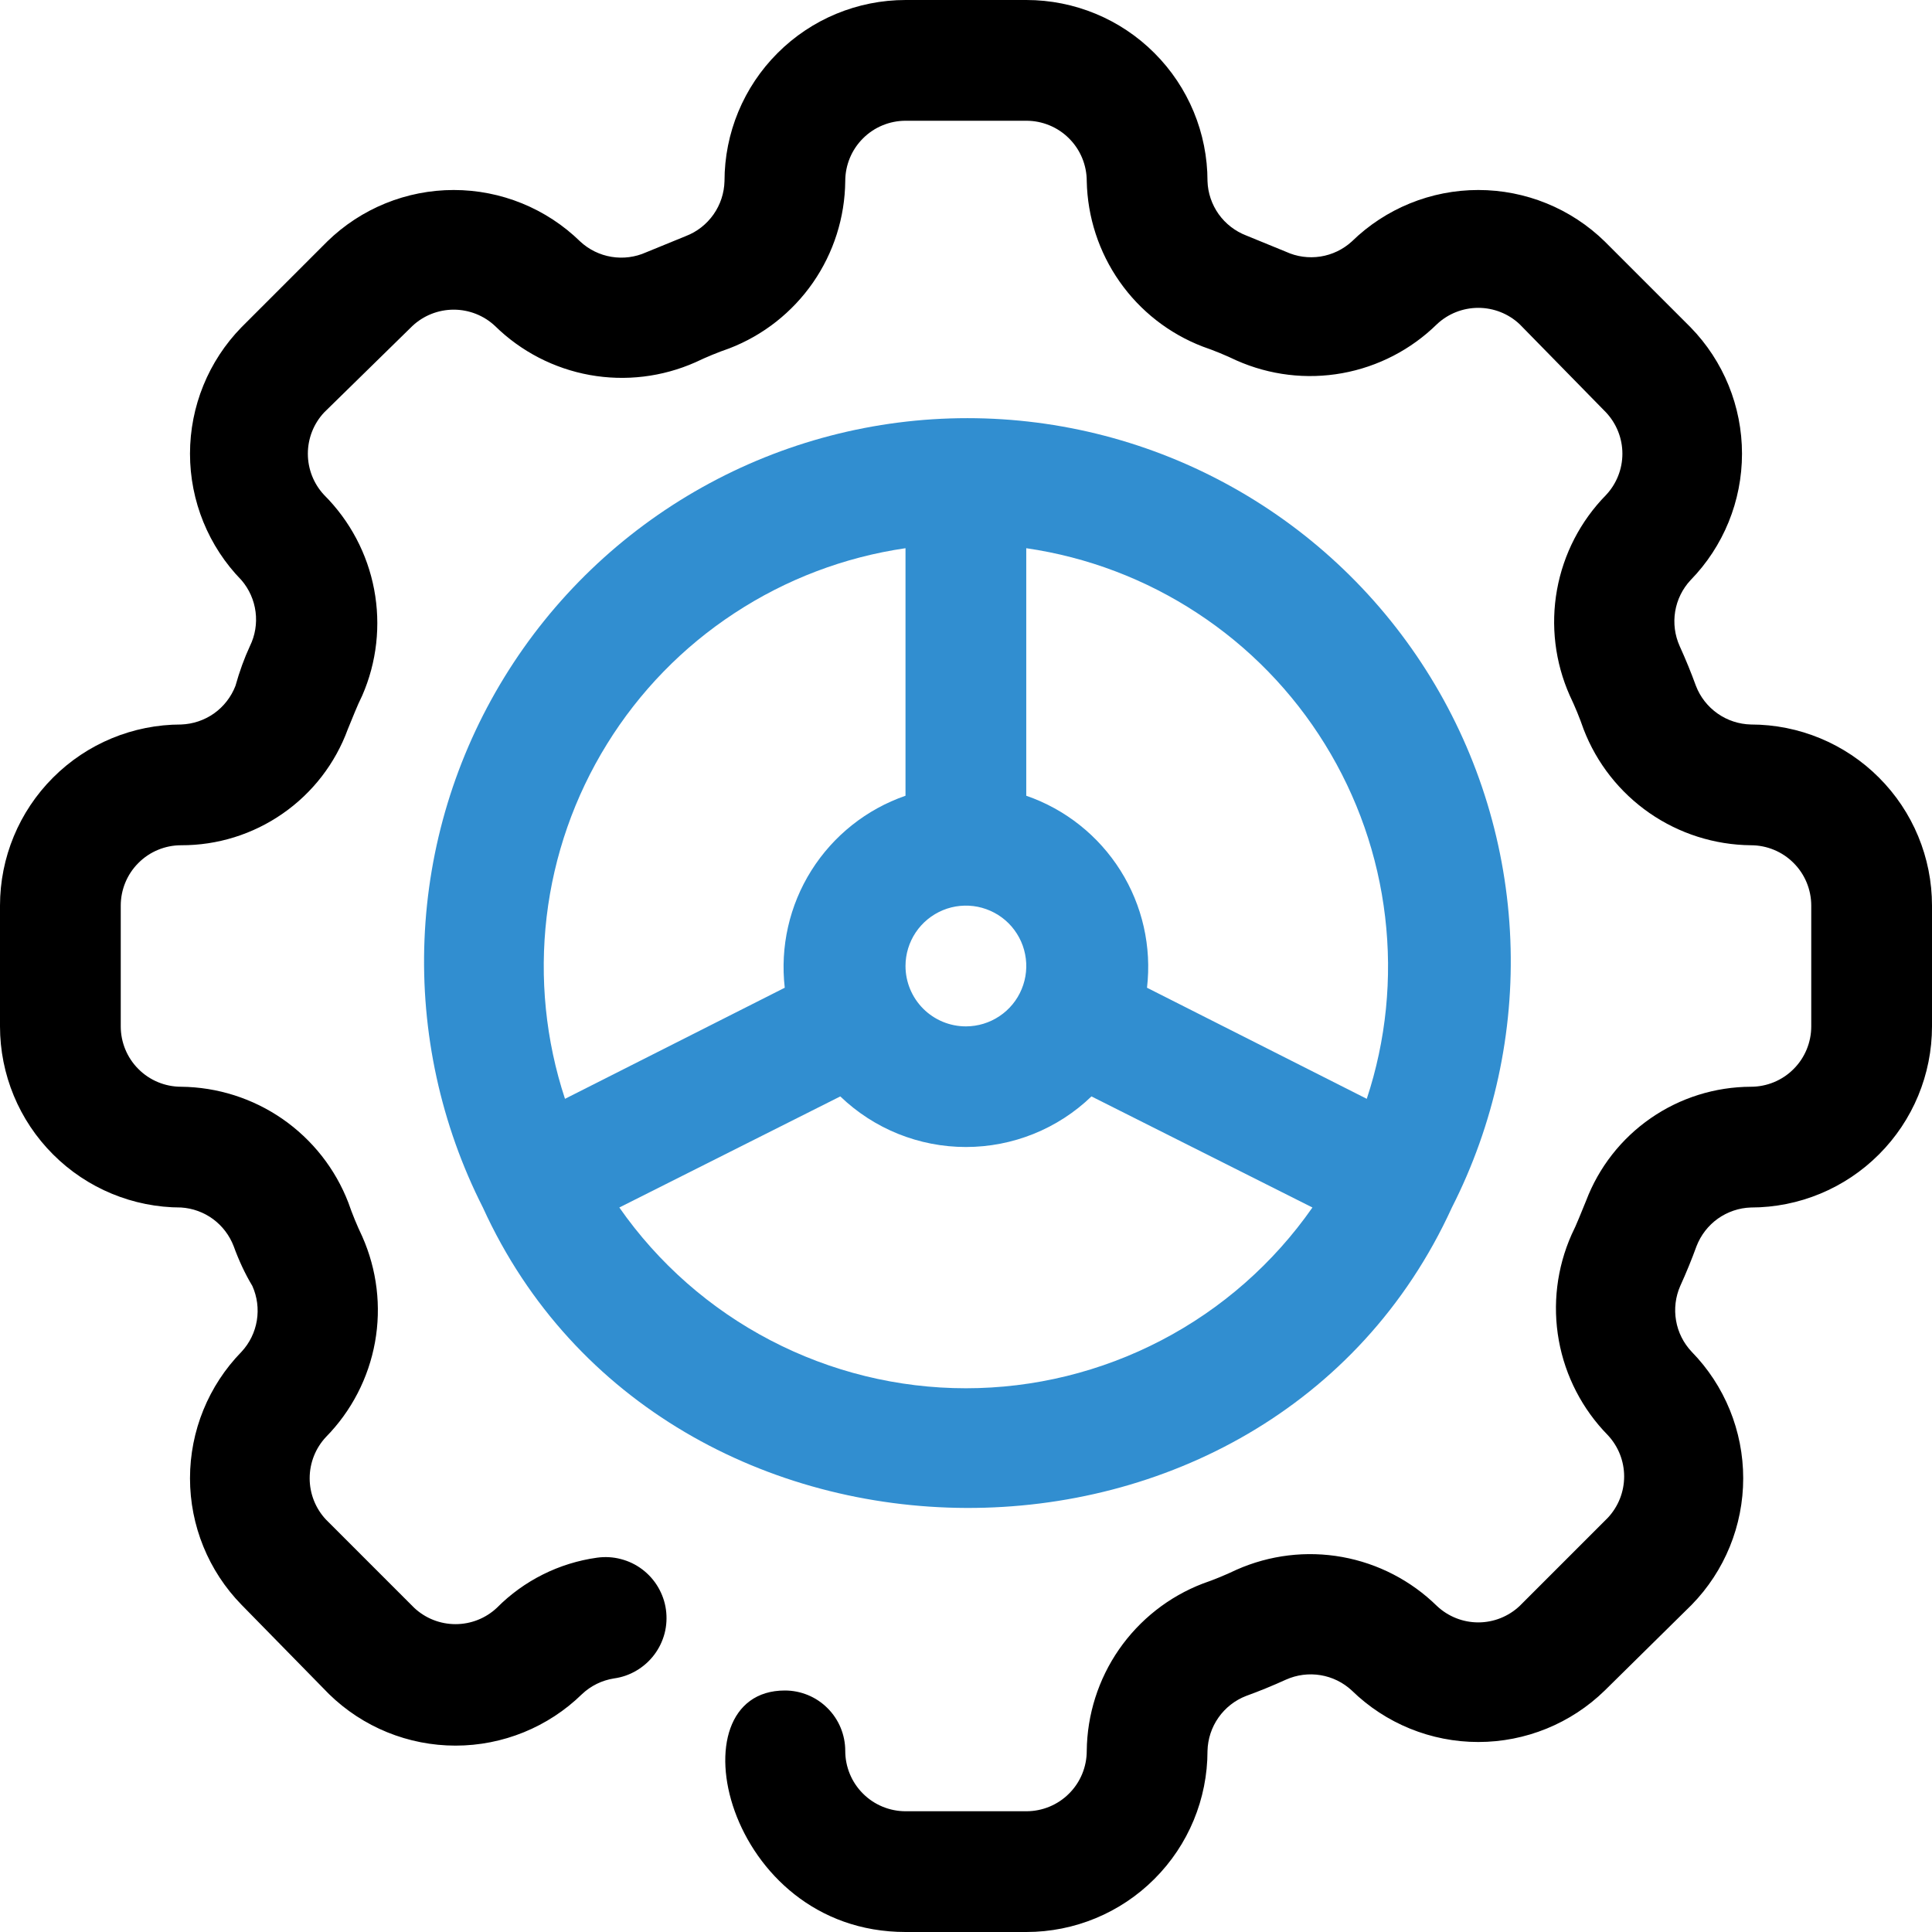 <?xml version="1.0" encoding="UTF-8"?> <svg xmlns="http://www.w3.org/2000/svg" width="32" height="32" viewBox="0 0 32 32" fill="none"><g clip-path="url(#clip0_5003_29039)"><path d="M17 32H15C12 32 11.12 28 13 28C13.265 28 13.52 28.105 13.707 28.293C13.895 28.48 14 28.735 14 29C14 29.265 14.105 29.52 14.293 29.707C14.48 29.895 14.735 30 15 30H17C17.265 30 17.52 29.895 17.707 29.707C17.895 29.52 18 29.265 18 29C18.006 28.399 18.192 27.814 18.534 27.32C18.877 26.826 19.359 26.446 19.92 26.23C20.111 26.164 20.298 26.087 20.48 26C21.03 25.756 21.64 25.682 22.232 25.789C22.824 25.896 23.371 26.179 23.8 26.6C23.985 26.774 24.23 26.872 24.485 26.872C24.74 26.872 24.985 26.774 25.17 26.6L26.63 25.14C26.804 24.954 26.901 24.71 26.901 24.455C26.901 24.2 26.804 23.956 26.63 23.77C26.209 23.341 25.926 22.794 25.819 22.202C25.712 21.61 25.786 21 26.03 20.45C26.12 20.27 26.19 20.08 26.27 19.89C26.48 19.336 26.854 18.858 27.341 18.521C27.829 18.183 28.407 18.002 29 18C29.265 18 29.52 17.895 29.707 17.707C29.895 17.52 30 17.265 30 17V15C30 14.735 29.895 14.48 29.707 14.293C29.52 14.105 29.265 14 29 14C28.399 13.994 27.814 13.808 27.32 13.466C26.826 13.123 26.446 12.641 26.23 12.08C26.164 11.889 26.087 11.702 26 11.52C25.756 10.97 25.682 10.36 25.789 9.768C25.896 9.176 26.179 8.629 26.6 8.2C26.774 8.015 26.872 7.77 26.872 7.515C26.872 7.26 26.774 7.015 26.6 6.83L25.17 5.37C24.985 5.196 24.74 5.099 24.485 5.099C24.23 5.099 23.985 5.196 23.8 5.37C23.371 5.791 22.824 6.074 22.232 6.181C21.64 6.288 21.03 6.214 20.48 5.97C20.298 5.883 20.111 5.806 19.92 5.74C19.364 5.526 18.884 5.151 18.543 4.663C18.201 4.175 18.012 3.596 18 3C18 2.735 17.895 2.48 17.707 2.293C17.52 2.105 17.265 2 17 2H15C14.735 2 14.48 2.105 14.293 2.293C14.105 2.48 14 2.735 14 3C13.994 3.601 13.808 4.186 13.466 4.68C13.123 5.174 12.641 5.554 12.08 5.77C11.889 5.836 11.702 5.913 11.52 6C10.97 6.244 10.36 6.318 9.768 6.211C9.176 6.104 8.629 5.821 8.2 5.4C8.015 5.226 7.77 5.129 7.515 5.129C7.26 5.129 7.015 5.226 6.83 5.4L5.37 6.83C5.196 7.015 5.099 7.26 5.099 7.515C5.099 7.77 5.196 8.015 5.37 8.2C5.796 8.626 6.085 9.171 6.197 9.763C6.309 10.355 6.241 10.967 6 11.52C5.91 11.7 5.84 11.89 5.76 12.08C5.553 12.645 5.177 13.132 4.683 13.475C4.189 13.819 3.602 14.002 3 14C2.735 14 2.48 14.105 2.293 14.293C2.105 14.48 2 14.735 2 15V17C2 17.265 2.105 17.52 2.293 17.707C2.48 17.895 2.735 18 3 18C3.601 18.006 4.186 18.192 4.68 18.534C5.174 18.877 5.554 19.359 5.77 19.92C5.836 20.111 5.913 20.298 6 20.48C6.244 21.03 6.318 21.64 6.211 22.232C6.104 22.824 5.821 23.371 5.4 23.8C5.226 23.985 5.129 24.23 5.129 24.485C5.129 24.74 5.226 24.985 5.4 25.17L6.86 26.63C7.045 26.804 7.29 26.901 7.545 26.901C7.8 26.901 8.045 26.804 8.23 26.63C8.677 26.179 9.261 25.887 9.89 25.8C10.021 25.782 10.155 25.789 10.283 25.823C10.412 25.856 10.532 25.914 10.638 25.994C10.744 26.074 10.833 26.174 10.9 26.288C10.967 26.402 11.012 26.529 11.03 26.66C11.048 26.791 11.041 26.925 11.008 27.053C10.974 27.182 10.916 27.302 10.836 27.408C10.756 27.514 10.656 27.603 10.542 27.67C10.428 27.738 10.301 27.782 10.17 27.8C9.971 27.831 9.786 27.922 9.64 28.06C9.08 28.607 8.328 28.913 7.545 28.913C6.762 28.913 6.01 28.607 5.45 28.06L4 26.58C3.453 26.02 3.147 25.268 3.147 24.485C3.147 23.702 3.453 22.95 4 22.39C4.134 22.246 4.222 22.066 4.254 21.872C4.286 21.678 4.26 21.479 4.18 21.3C4.06 21.1 3.957 20.88 3.87 20.64C3.801 20.461 3.683 20.306 3.529 20.192C3.375 20.079 3.191 20.012 3 20C2.204 20 1.441 19.684 0.879 19.121C0.316 18.559 0 17.796 0 17L0 15C0 14.204 0.316 13.441 0.879 12.879C1.441 12.316 2.204 12 3 12C3.196 11.993 3.386 11.929 3.546 11.816C3.706 11.702 3.829 11.543 3.9 11.36C3.967 11.12 4.047 10.9 4.14 10.7C4.226 10.524 4.258 10.328 4.233 10.134C4.208 9.94 4.127 9.758 4 9.61C3.453 9.05 3.147 8.298 3.147 7.515C3.147 6.732 3.453 5.98 4 5.42L5.42 4C5.98 3.453 6.732 3.147 7.515 3.147C8.298 3.147 9.05 3.453 9.61 4C9.754 4.134 9.934 4.222 10.128 4.254C10.322 4.286 10.521 4.26 10.7 4.18L11.36 3.91C11.545 3.839 11.704 3.714 11.818 3.552C11.932 3.39 11.995 3.198 12 3C12 2.204 12.316 1.441 12.879 0.879C13.441 0.316 14.204 0 15 0L17 0C17.796 0 18.559 0.316 19.121 0.879C19.684 1.441 20 2.204 20 3C20.006 3.196 20.071 3.386 20.184 3.546C20.298 3.706 20.457 3.829 20.64 3.9L21.3 4.17C21.478 4.252 21.677 4.279 21.871 4.249C22.064 4.219 22.245 4.132 22.39 4C22.95 3.453 23.702 3.147 24.485 3.147C25.268 3.147 26.02 3.453 26.58 4L28 5.42C28.547 5.98 28.853 6.732 28.853 7.515C28.853 8.298 28.547 9.05 28 9.61C27.866 9.754 27.778 9.934 27.746 10.128C27.714 10.322 27.74 10.521 27.82 10.7C27.92 10.92 28.01 11.14 28.09 11.36C28.161 11.545 28.286 11.704 28.448 11.818C28.61 11.932 28.802 11.995 29 12C29.796 12 30.559 12.316 31.121 12.879C31.684 13.441 32 14.204 32 15V17C32 17.796 31.684 18.559 31.121 19.121C30.559 19.684 29.796 20 29 20C28.804 20.006 28.614 20.071 28.454 20.184C28.294 20.298 28.171 20.457 28.1 20.64C28.02 20.86 27.93 21.08 27.83 21.3C27.751 21.48 27.727 21.68 27.761 21.874C27.794 22.068 27.885 22.247 28.02 22.39C28.567 22.95 28.873 23.702 28.873 24.485C28.873 25.268 28.567 26.02 28.02 26.58L26.58 28C26.02 28.547 25.268 28.853 24.485 28.853C23.702 28.853 22.95 28.547 22.39 28C22.246 27.866 22.066 27.778 21.872 27.746C21.678 27.714 21.479 27.74 21.3 27.82C21.08 27.92 20.86 28.01 20.64 28.09C20.455 28.161 20.296 28.286 20.182 28.448C20.068 28.61 20.005 28.802 20 29C20 29.796 19.684 30.559 19.121 31.121C18.559 31.684 17.796 32 17 32Z" fill="black"></path><path d="M24.048 20C24.745 18.628 25.078 17.1 25.016 15.563C24.954 14.025 24.499 12.529 23.694 11.218C22.889 9.906 21.761 8.823 20.418 8.072C19.075 7.32 17.562 6.926 16.023 6.926C14.485 6.926 12.972 7.32 11.629 8.072C10.286 8.823 9.158 9.906 8.353 11.218C7.548 12.529 7.093 14.025 7.031 15.563C6.969 17.1 7.302 18.628 7.998 20C10.998 26.59 20.998 26.68 24.048 20ZM22.638 18.2L18.998 16.36C19.077 15.681 18.922 14.996 18.558 14.418C18.194 13.84 17.644 13.403 16.998 13.18V9.08C18.01 9.227 18.977 9.594 19.831 10.155C20.686 10.715 21.407 11.456 21.944 12.325C22.482 13.194 22.823 14.171 22.942 15.186C23.062 16.201 22.959 17.23 22.638 18.2ZM14.998 16C14.998 15.802 15.057 15.609 15.167 15.444C15.277 15.28 15.433 15.152 15.616 15.076C15.799 15 15.999 14.981 16.194 15.019C16.387 15.058 16.566 15.153 16.706 15.293C16.845 15.433 16.941 15.611 16.979 15.805C17.018 15.999 16.998 16.2 16.922 16.383C16.847 16.565 16.718 16.722 16.554 16.831C16.39 16.941 16.196 17 15.998 17C15.733 17 15.479 16.895 15.291 16.707C15.104 16.52 14.998 16.265 14.998 16ZM14.998 9.08V13.18C14.353 13.403 13.803 13.84 13.439 14.418C13.075 14.996 12.92 15.681 12.998 16.36L9.358 18.2C9.038 17.23 8.935 16.201 9.054 15.186C9.174 14.171 9.515 13.194 10.053 12.325C10.59 11.456 11.311 10.715 12.166 10.155C13.02 9.594 13.987 9.227 14.998 9.08ZM10.258 20L13.918 18.16C14.477 18.698 15.223 18.998 15.998 18.998C16.774 18.998 17.52 18.698 18.078 18.16L21.738 20C21.093 20.924 20.235 21.679 19.235 22.2C18.236 22.721 17.125 22.994 15.998 22.994C14.871 22.994 13.761 22.721 12.762 22.2C11.762 21.679 10.903 20.924 10.258 20Z" fill="#318ED0"></path></g><defs><clipPath id="clip0_5003_29039"><rect width="32" height="32" fill="white"></rect></clipPath></defs></svg> 